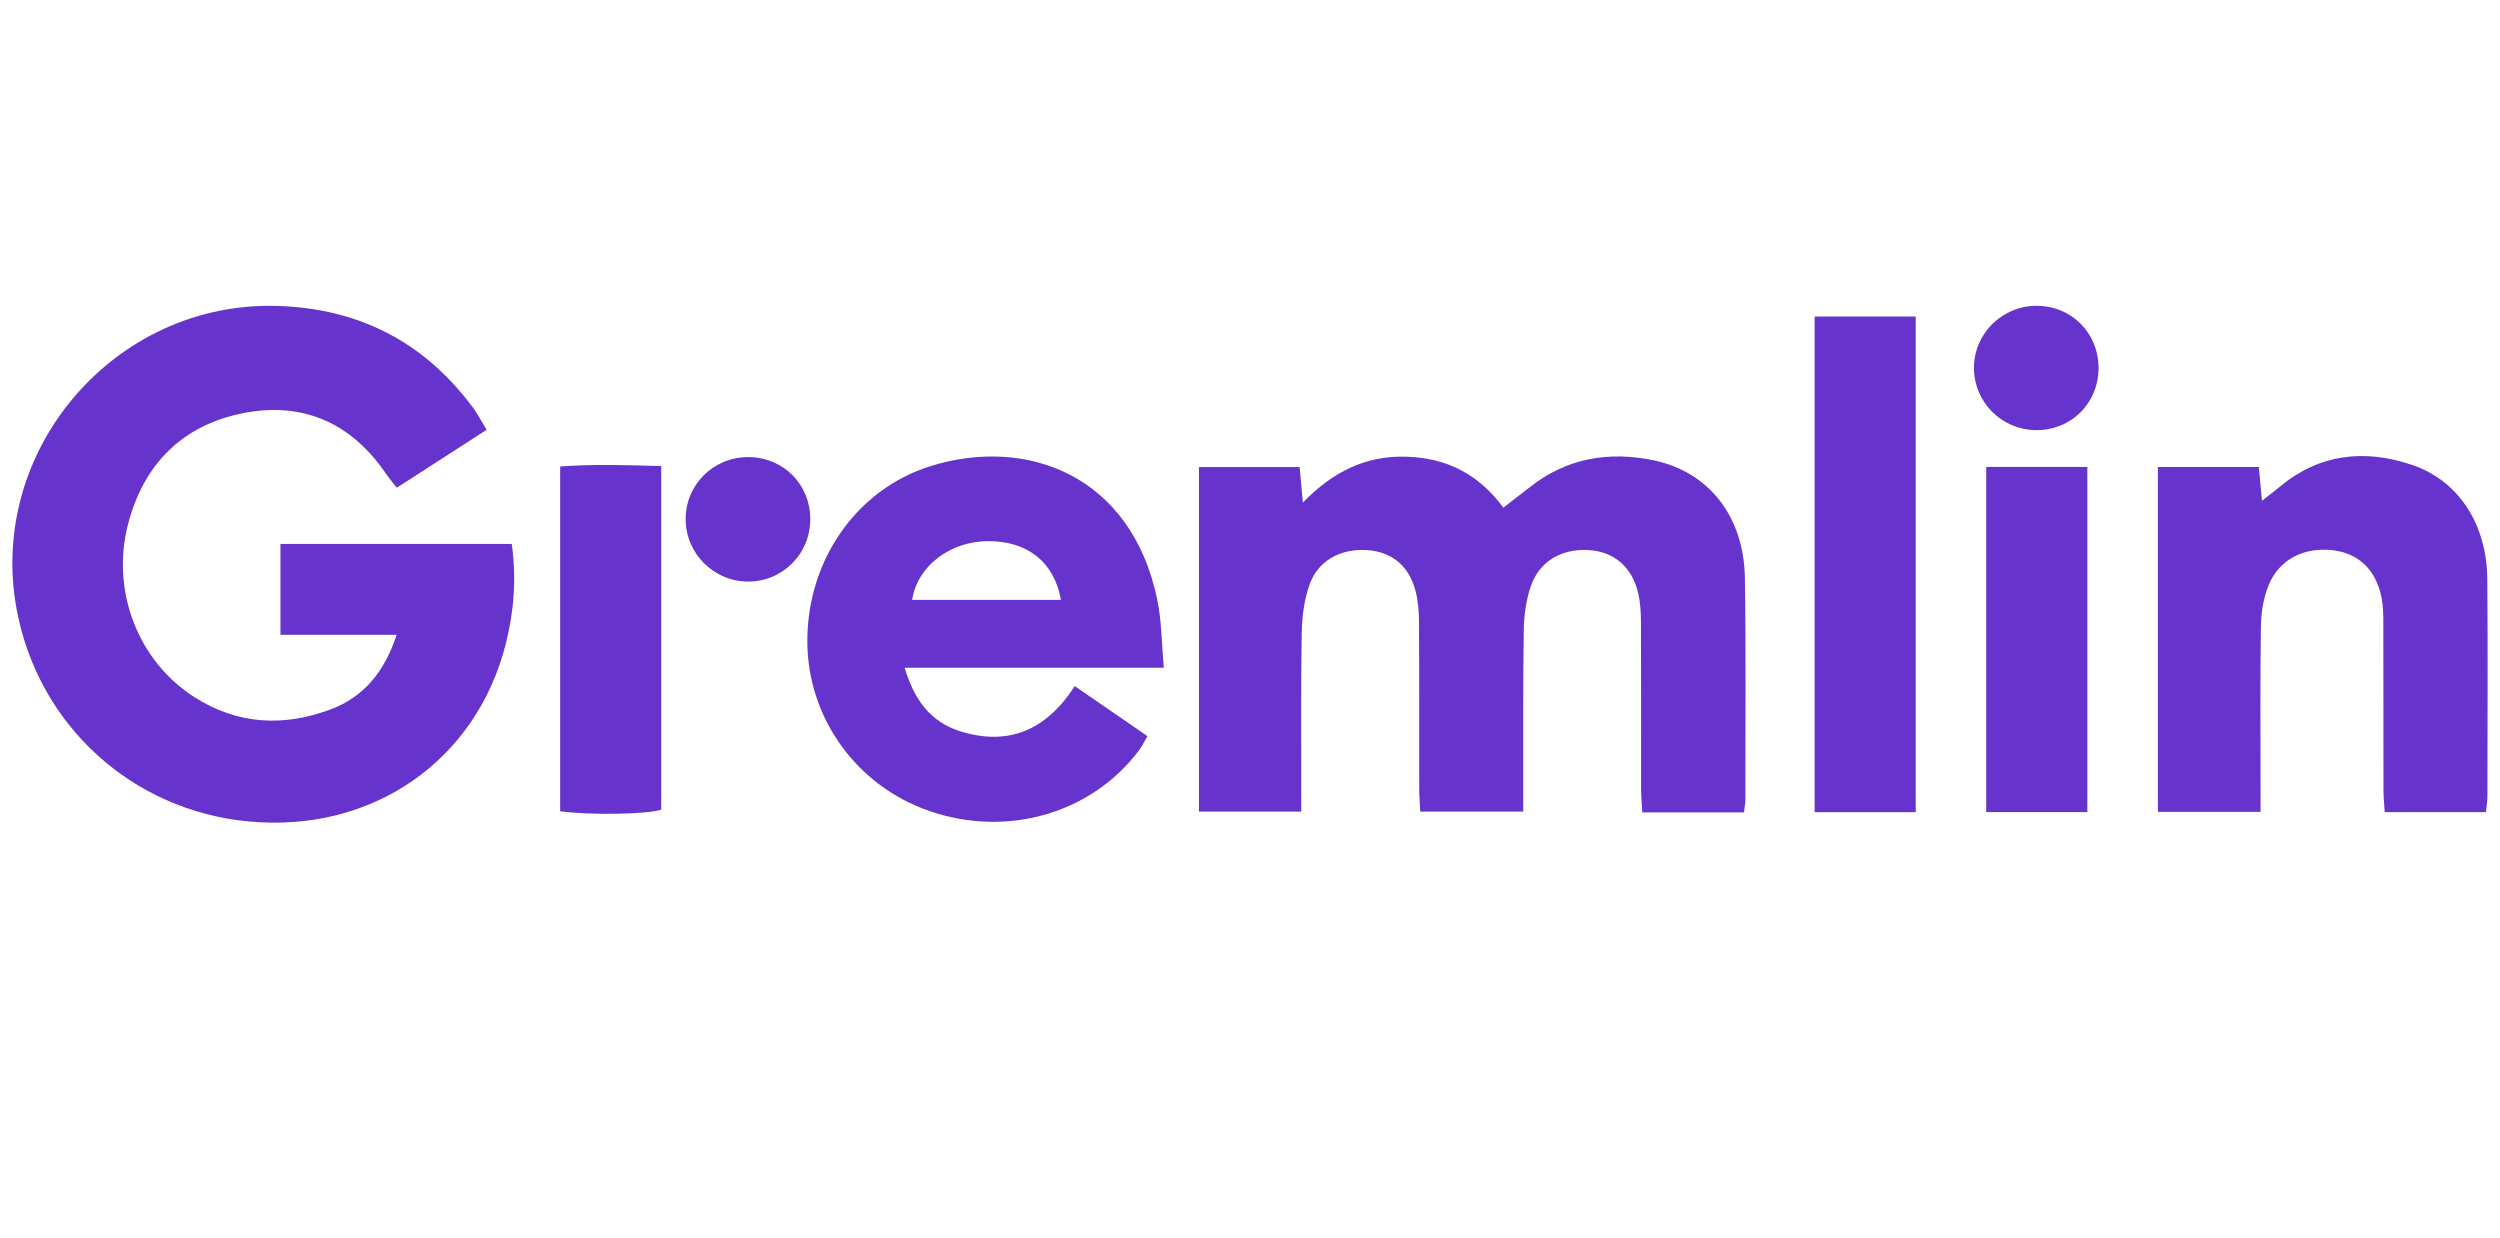 <svg width="808" height="400" viewBox="0 0 808 400" fill="none" xmlns="http://www.w3.org/2000/svg">
<g filter="url(#filter0_d_2_25)">
<g clip-path="url(#clip0_2_25)">
<path d="M157.276 134.914C147.4 141.283 137.981 147.355 128.244 153.636C126.963 151.986 125.818 150.655 124.835 149.215C113.644 132.752 97.995 125.705 78.632 129.52C58.924 133.399 46.33 146.098 41.356 165.528C35.82 187.165 44.704 209.668 62.711 221.236C76.677 230.207 91.615 230.976 106.811 225.294C117.531 221.286 124.256 213.175 128.193 201.175H90.646V171.79H165.401C166.936 182.804 166.14 193.497 163.487 204.027C153.925 241.96 120.292 265.192 80.492 261.506C42.718 258.003 12.493 230.516 5.439 193.243C-4.342 141.575 37.053 93.267 89.66 94.88C115.969 95.686 137.043 106.484 152.76 127.612C154.339 129.733 155.565 132.119 157.28 134.914H157.276Z" fill="#6633CC"/>
<path d="M563.658 258.576H530.793C530.651 255.967 530.413 253.578 530.409 251.19C530.376 233.121 530.433 215.049 530.351 196.98C530.338 193.846 530.162 190.628 529.433 187.595C527.391 179.061 521.493 174.192 513.242 173.768C504.569 173.321 497.431 177.505 494.716 185.593C493.24 189.997 492.569 194.849 492.491 199.518C492.213 216.455 492.338 233.395 492.313 250.336C492.311 252.802 492.313 255.269 492.313 258.318H459.047C458.924 255.957 458.698 253.568 458.691 251.179C458.66 233.111 458.729 215.039 458.62 196.97C458.6 193.619 458.342 190.163 457.489 186.941C455.296 178.668 449.638 174.212 441.5 173.775C433.144 173.328 425.929 177.272 423.231 184.976C421.553 189.767 420.829 195.093 420.733 200.202C420.416 216.912 420.582 233.629 420.562 250.342C420.562 252.809 420.562 255.276 420.562 258.318H387.498V146.948H420.04C420.358 150.458 420.649 153.68 421.08 158.441C430.833 148.422 441.364 143.262 454.324 143.598C467.411 143.936 477.833 149.147 485.887 160.074C489.064 157.617 491.88 155.469 494.662 153.287C506.52 143.984 520.069 141.802 534.391 144.763C552.3 148.466 563.627 162.95 563.938 182.672C564.318 206.609 564.091 230.556 564.1 254.496C564.1 255.604 563.867 256.709 563.658 258.572V258.576Z" fill="#6633CC"/>
<path d="M310.256 232.318C300.718 229.313 295.447 222.126 292.389 211.82H376.142C375.418 203.773 375.445 196.76 374.073 190.035C365.802 149.51 331.705 136.93 300.691 146.67C276.767 154.182 260.958 177.082 260.931 203.075C260.905 227.947 276.773 250.027 300.525 258.166C325.596 266.758 352.687 258.935 368.036 238.626C369.062 237.271 369.798 235.699 370.856 233.914C362.92 228.452 355.385 223.268 347.362 217.746C338.149 232.044 325.871 237.234 310.256 232.318ZM319.238 170.895C332.002 170.797 340.749 177.634 342.889 189.882H294.796C296.496 179.013 306.936 170.99 319.238 170.895Z" fill="#6633CC"/>
<path d="M803.449 258.481H770.738C770.598 256.153 770.344 253.785 770.338 251.42C770.302 233.368 770.338 215.313 770.293 197.261C770.287 194.564 770.247 191.813 769.724 189.184C767.938 180.182 762.336 174.832 753.989 173.84C744.618 172.722 736.48 176.855 733.133 185.339C731.522 189.411 730.791 194.066 730.725 198.471C730.456 215.842 730.611 233.222 730.611 250.597C730.611 253.029 730.611 255.462 730.611 258.393H697.429V146.935H730.06C730.382 150.435 730.676 153.667 731.06 157.861C733.393 156.025 735.116 154.744 736.758 153.372C749.571 142.656 764.124 141.09 779.391 146.189C794.589 151.265 803.74 165.362 803.893 183.136C804.093 206.602 803.958 230.075 803.929 253.544C803.929 255.066 803.642 256.587 803.449 258.484V258.481Z" fill="#6633CC"/>
<path d="M586.493 98.302H619.165V258.488H586.493V98.302Z" fill="#6633CC"/>
<path d="M181.047 258.21V146.765C191.831 145.969 202.484 146.315 213.705 146.637V257.695C209.219 259.162 191.052 259.541 181.047 258.21Z" fill="#6633CC"/>
<path d="M641.942 258.467V146.914H674.631V258.467H641.942Z" fill="#6633CC"/>
<path d="M678.244 115.151C678.147 126.505 669.162 135.239 657.816 135.019C646.849 134.805 638.062 125.962 637.982 115.046C637.898 103.926 647.033 94.819 658.26 94.84C669.613 94.86 678.347 103.737 678.244 115.151Z" fill="#6633CC"/>
<path d="M241.92 143.73C253.227 143.797 261.94 152.61 261.884 163.919C261.827 175.12 252.818 184.051 241.66 183.966C230.558 183.882 221.528 174.741 221.599 163.658C221.673 152.515 230.7 143.662 241.92 143.73Z" fill="#6633CC"/>
</g>
</g>
<defs>
<filter id="filter0_d_2_25" x="0" y="0" width="808" height="408" filterUnits="userSpaceOnUse" color-interpolation-filters="sRGB">
<feFlood flood-opacity="0" result="BackgroundImageFix"/>
<feColorMatrix in="SourceAlpha" type="matrix" values="0 0 0 0 0 0 0 0 0 0 0 0 0 0 0 0 0 0 127 0" result="hardAlpha"/>
<feOffset dy="4"/>
<feGaussianBlur stdDeviation="2"/>
<feComposite in2="hardAlpha" operator="out"/>
<feColorMatrix type="matrix" values="0 0 0 0 0 0 0 0 0 0 0 0 0 0 0 0 0 0 0.25 0"/>
<feBlend mode="normal" in2="BackgroundImageFix" result="effect1_dropShadow_2_25"/>
<feBlend mode="normal" in="SourceGraphic" in2="effect1_dropShadow_2_25" result="shape"/>
</filter>
<clipPath id="clip0_2_25">
<rect width="800" height="168.889" fill="white" transform="translate(4 93)"/>
</clipPath>
</defs>
</svg>
